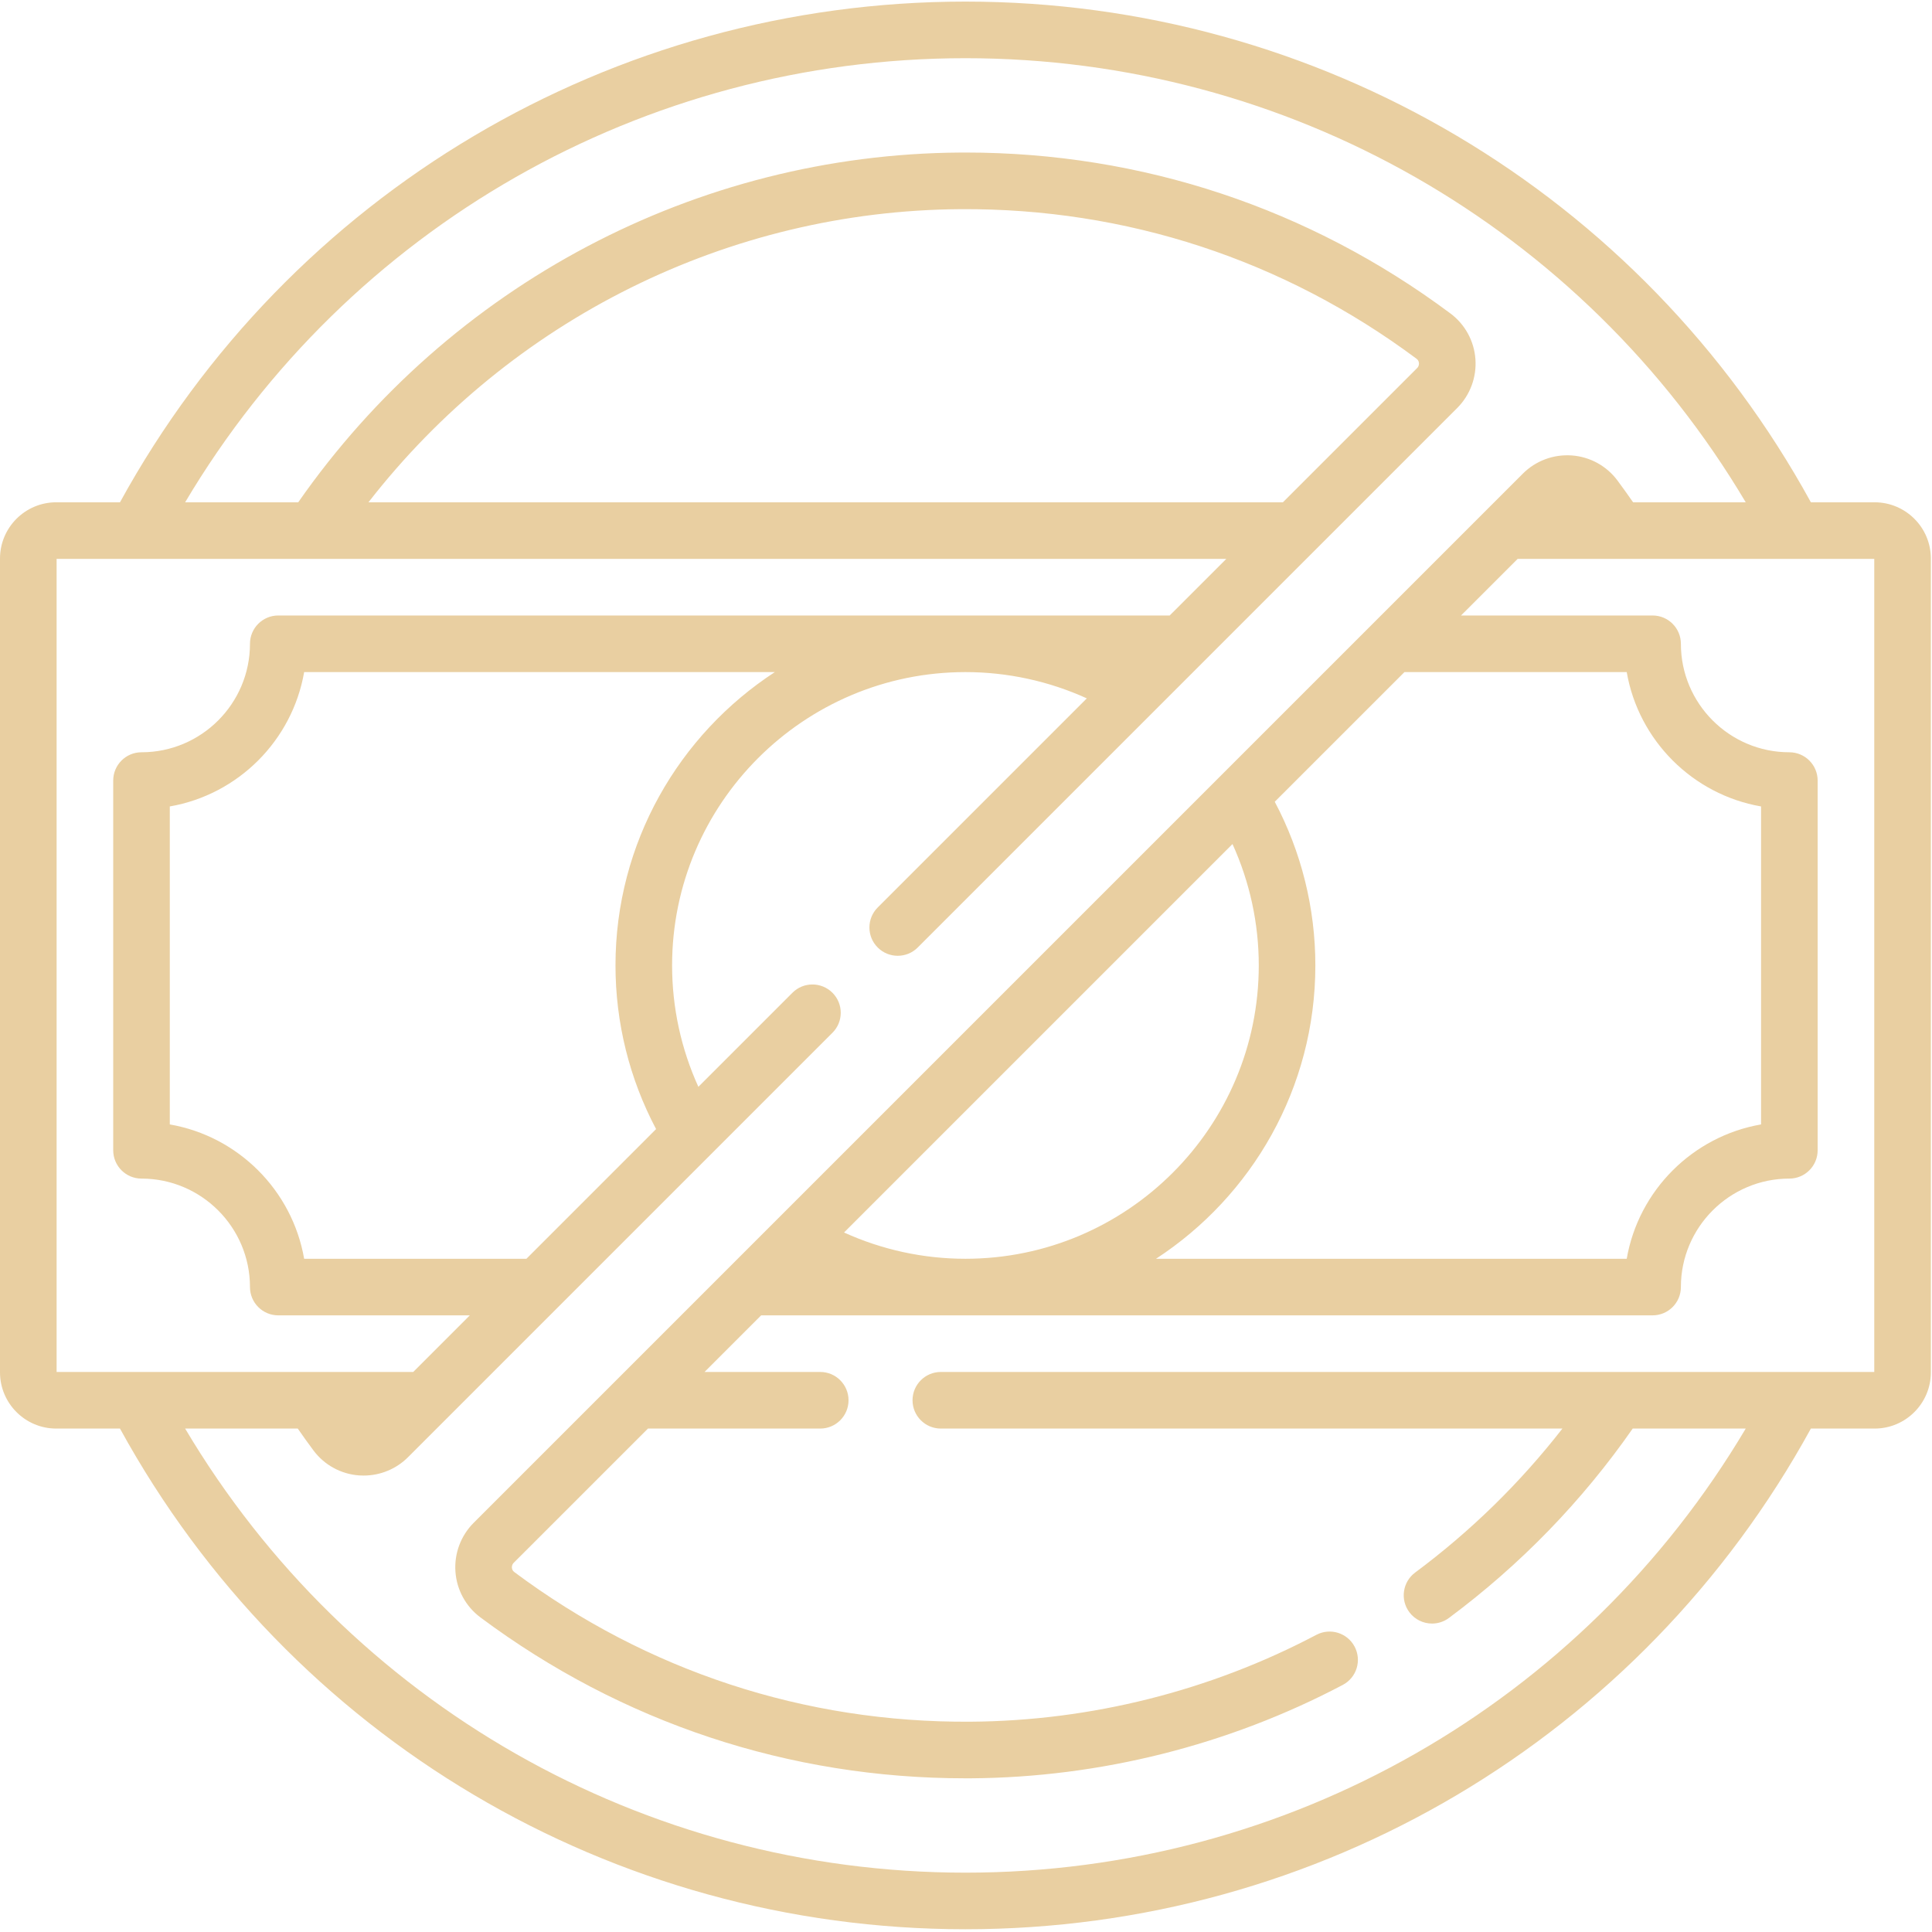 <?xml version="1.0" encoding="UTF-8"?>
<svg width="80px" height="80px" viewBox="0 0 80 80" version="1.1" xmlns="http://www.w3.org/2000/svg" xmlns:xlink="http://www.w3.org/1999/xlink">
    <title>zero-cost</title>
    <g id="Page-1" stroke="none" stroke-width="1" fill="none" fill-rule="evenodd">
        <g id="Ecosystem-3" transform="translate(-385, -2503)" fill="#E9CFA1" fill-rule="nonzero">
            <g id="zero-cost" transform="translate(385, 2503)">
                <path d="M77.625,20.799 L74.985,20.799 C67.961,7.992 54.612,0.066 39.976,0.066 C25.348,0.066 11.992,7.994 4.968,20.799 L2.328,20.799 C1.044,20.799 4.4408921e-15,21.843 4.4408921e-15,23.127 L4.4408921e-15,56.826 C4.4408921e-15,58.109 1.045,59.154 2.328,59.154 L4.968,59.154 C11.992,71.958 25.35,79.886 39.976,79.886 C54.612,79.886 67.961,71.961 74.985,59.154 L77.625,59.154 C78.908,59.154 79.953,58.109 79.953,56.826 L79.953,23.127 C79.953,21.843 78.908,20.799 77.625,20.799 Z M2.344,23.143 L50.778,23.143 L48.434,25.486 L11.523,25.486 C10.875,25.486 10.351,26.011 10.351,26.658 C10.351,29.135 8.336,31.15 5.859,31.15 C5.212,31.15 4.688,31.674 4.688,32.322 L4.688,47.631 C4.688,48.278 5.212,48.803 5.859,48.803 C8.336,48.803 10.351,50.818 10.351,53.294 C10.351,53.942 10.875,54.466 11.523,54.466 L19.454,54.466 L17.111,56.81 L2.344,56.81 L2.344,23.143 Z M53.122,20.799 L15.257,20.799 C21.148,13.225 30.166,8.723 39.769,8.661 C46.631,8.616 53.162,10.759 58.659,14.858 C58.733,14.913 58.752,14.986 58.756,15.038 C58.759,15.082 58.754,15.167 58.681,15.24 L53.122,20.799 Z M21.798,52.123 L12.594,52.123 C12.103,49.291 9.863,47.051 7.031,46.56 L7.031,33.393 C9.863,32.902 12.103,30.662 12.594,27.83 L32.084,27.83 C28.116,30.418 25.486,34.895 25.486,39.976 C25.486,42.35 26.066,44.674 27.167,46.753 L21.798,52.123 Z M77.609,56.81 L74.27,56.81 C74.27,56.81 74.27,56.81 74.27,56.81 L38.958,56.81 C38.311,56.81 37.786,57.335 37.786,57.982 C37.786,58.629 38.311,59.154 38.958,59.154 L64.696,59.154 C62.947,61.401 60.903,63.402 58.598,65.116 C58.079,65.502 57.97,66.236 58.357,66.756 C58.587,67.065 58.94,67.228 59.298,67.228 C59.541,67.228 59.786,67.153 59.996,66.997 C62.954,64.797 65.512,62.161 67.607,59.154 L72.287,59.154 C65.524,70.546 53.318,77.543 39.976,77.543 C26.643,77.543 14.43,70.543 7.666,59.154 L12.33,59.154 C12.542,59.459 12.758,59.763 12.98,60.06 C13.429,60.662 14.117,61.039 14.869,61.094 C14.932,61.098 14.995,61.1 15.057,61.1 C15.745,61.1 16.407,60.828 16.897,60.338 L34.47,42.765 C34.928,42.308 34.928,41.566 34.47,41.108 C34.012,40.651 33.27,40.65 32.813,41.108 L28.918,45.003 C28.204,43.433 27.83,41.721 27.83,39.976 C27.83,33.279 33.279,27.83 39.976,27.83 C41.721,27.83 43.433,28.204 45.003,28.918 L36.344,37.577 C35.886,38.034 35.886,38.776 36.344,39.234 C36.573,39.463 36.873,39.577 37.173,39.577 C37.472,39.577 37.773,39.463 38.001,39.234 L60.338,16.897 C60.873,16.362 61.148,15.623 61.094,14.869 C61.039,14.117 60.662,13.429 60.06,12.98 C54.211,8.618 47.273,6.316 39.979,6.316 C39.905,6.316 39.829,6.316 39.754,6.317 C28.836,6.388 18.625,11.795 12.349,20.799 L7.666,20.799 C14.43,9.409 26.642,2.41 39.976,2.41 C53.318,2.41 65.524,9.407 72.287,20.799 L67.623,20.799 C67.41,20.493 67.194,20.189 66.973,19.893 C66.524,19.29 65.835,18.913 65.084,18.859 C64.327,18.805 63.59,19.08 63.056,19.614 L19.614,63.056 C19.08,63.59 18.804,64.33 18.859,65.084 C18.913,65.835 19.29,66.524 19.893,66.973 C25.742,71.335 32.68,73.637 39.973,73.636 C40.048,73.636 40.124,73.636 40.199,73.636 C45.546,73.601 50.873,72.263 55.602,69.768 C56.175,69.466 56.394,68.757 56.092,68.184 C55.79,67.612 55.081,67.393 54.508,67.695 C50.11,70.016 45.157,71.26 40.183,71.292 C33.322,71.34 26.79,69.193 21.294,65.094 C21.22,65.039 21.2,64.966 21.197,64.915 C21.193,64.87 21.199,64.786 21.271,64.713 L26.831,59.154 L33.964,59.154 C34.611,59.154 35.136,58.629 35.136,57.982 C35.136,57.335 34.611,56.81 33.964,56.81 L29.174,56.81 L31.518,54.466 L68.43,54.466 C69.077,54.466 69.602,53.942 69.602,53.294 C69.602,50.818 71.617,48.803 74.093,48.803 C74.74,48.803 75.265,48.278 75.265,47.631 L75.265,32.322 C75.265,31.674 74.74,31.15 74.093,31.15 C71.616,31.15 69.602,29.135 69.602,26.658 C69.602,26.011 69.077,25.486 68.43,25.486 L60.498,25.486 L62.842,23.143 L77.609,23.143 L77.609,56.81 Z M34.95,51.035 L51.035,34.95 C51.749,36.52 52.123,38.232 52.123,39.976 C52.123,46.674 46.674,52.123 39.976,52.123 C38.232,52.123 36.52,51.749 34.95,51.035 Z M54.466,39.976 C54.466,37.603 53.887,35.279 52.785,33.199 L58.155,27.83 L67.359,27.83 C67.85,30.662 70.09,32.902 72.922,33.393 L72.922,46.56 C70.09,47.051 67.85,49.291 67.359,52.123 L47.868,52.123 C51.837,49.535 54.466,45.057 54.466,39.976 Z" id="Shape"></path>
            </g>
        </g>
    </g>
</svg>